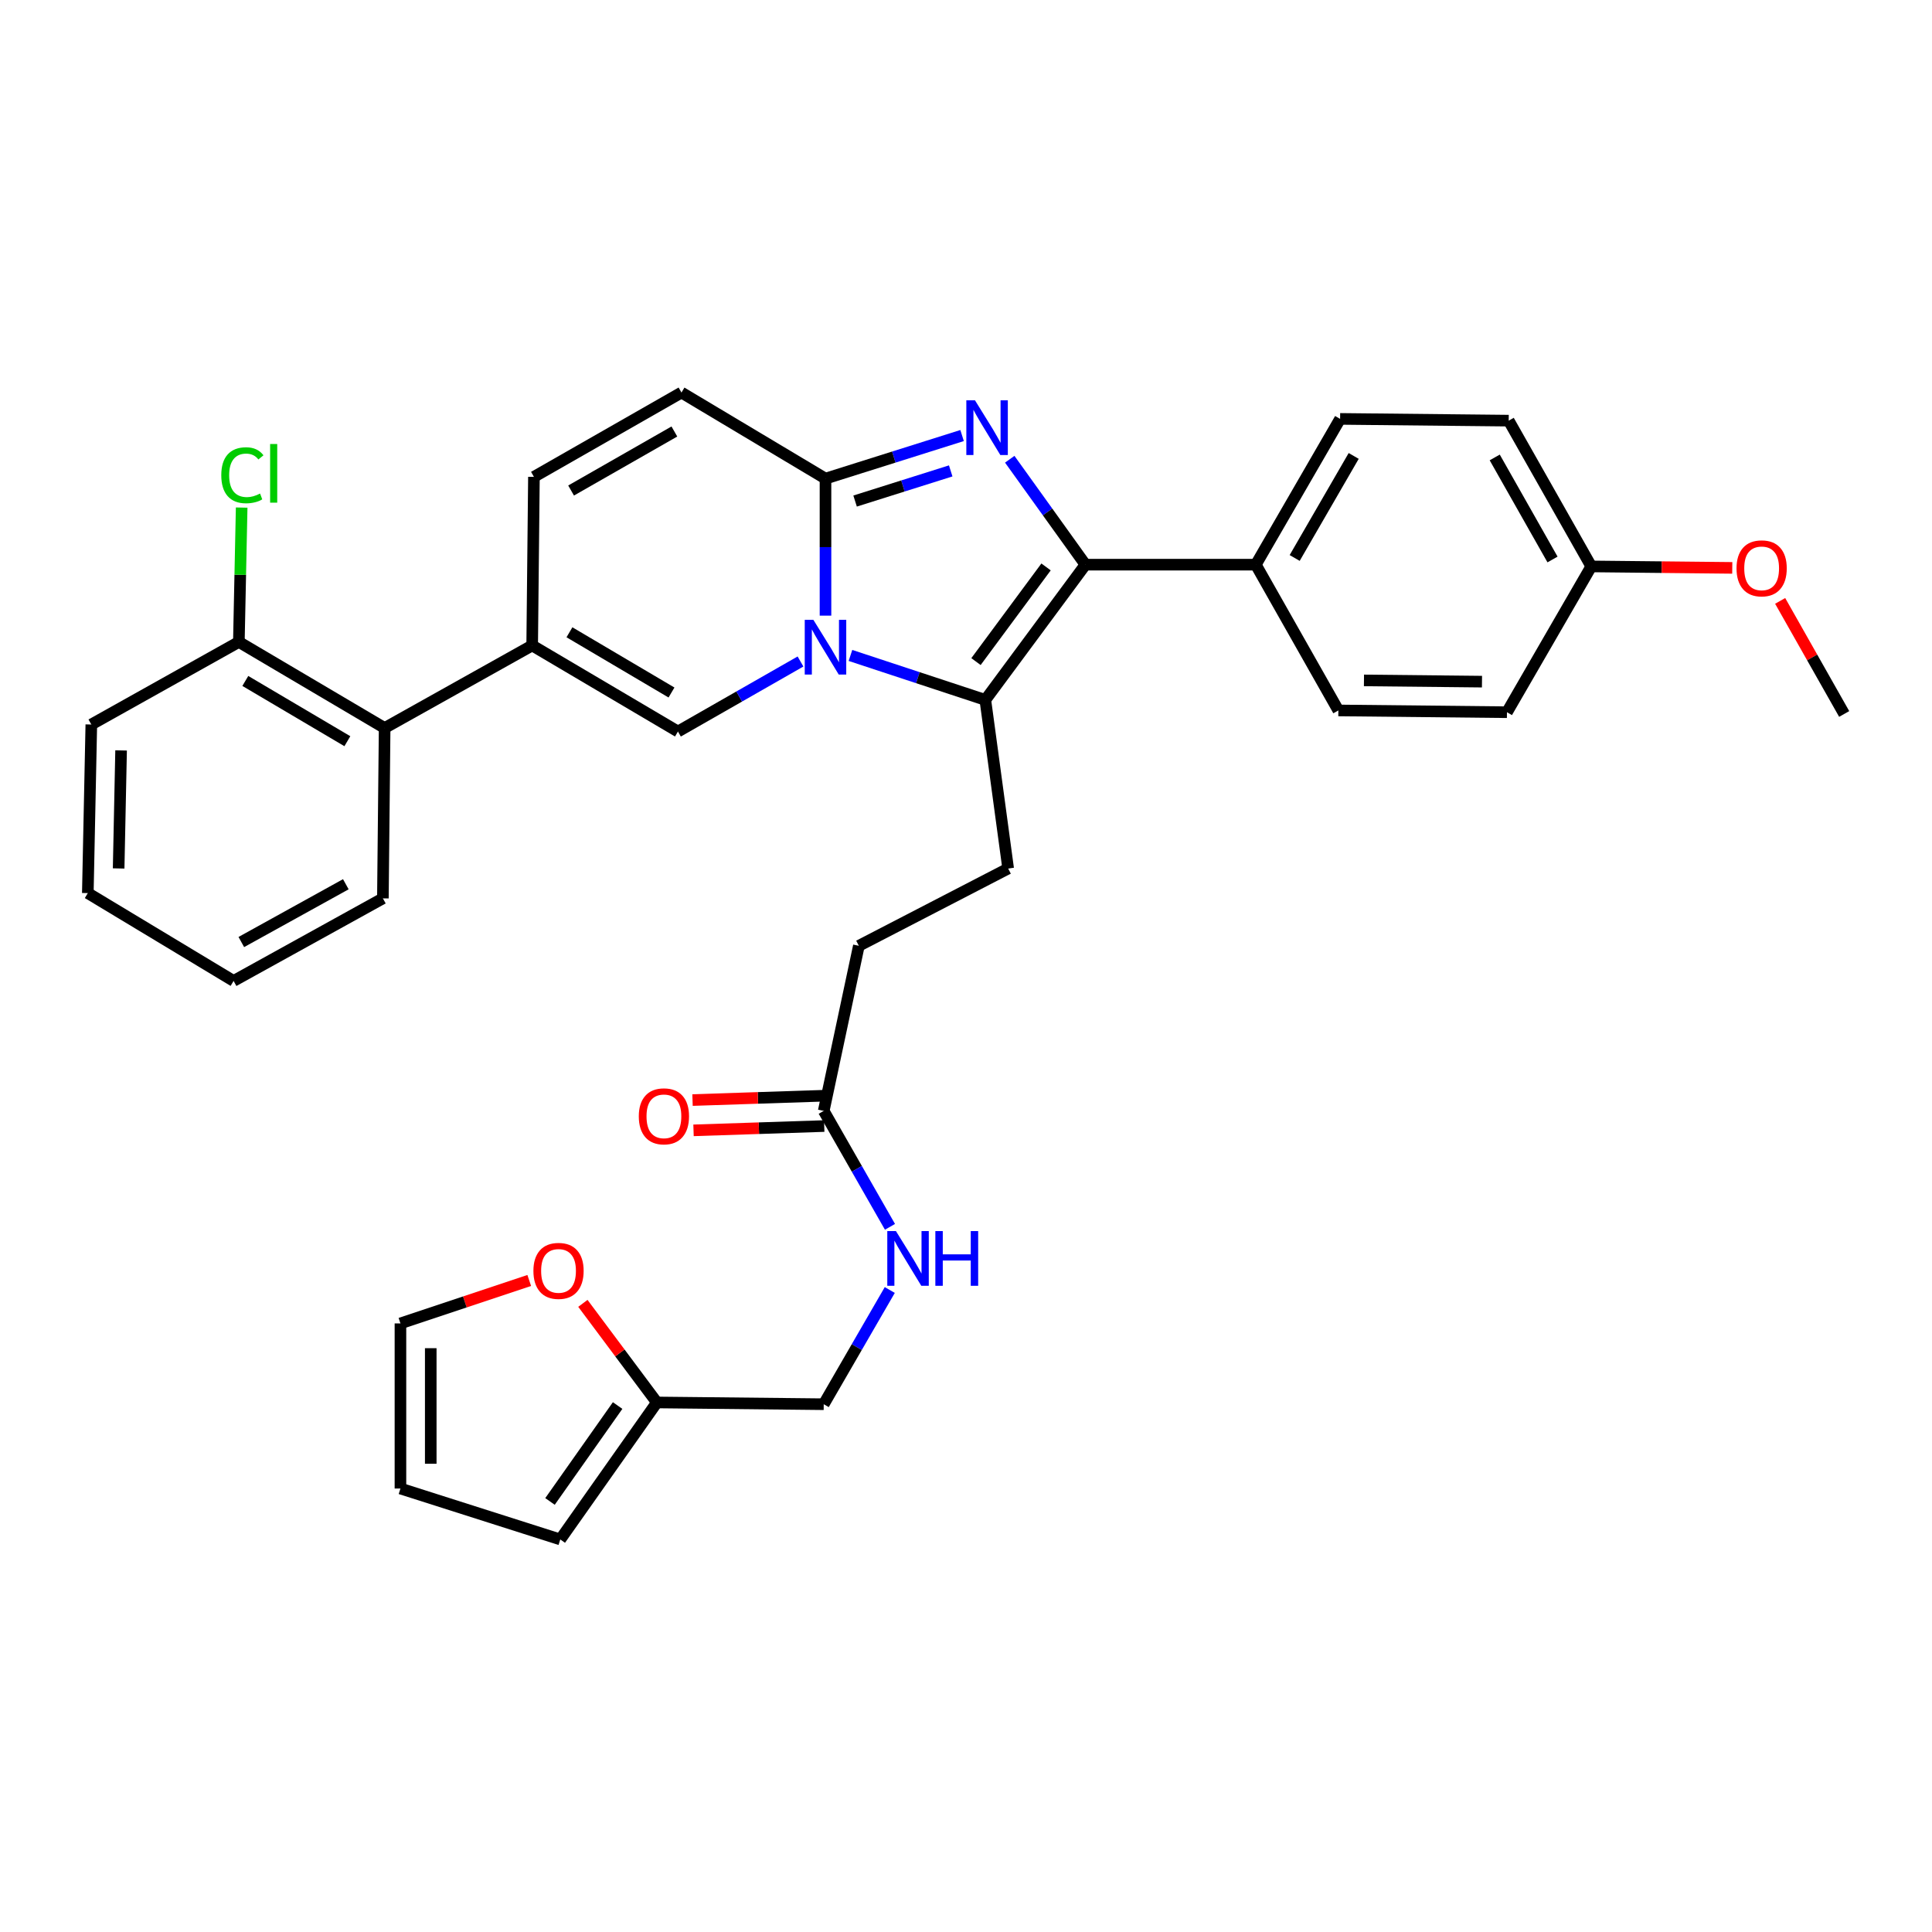 <?xml version='1.0' encoding='iso-8859-1'?>
<svg version='1.1' baseProfile='full'
              xmlns='http://www.w3.org/2000/svg'
                      xmlns:rdkit='http://www.rdkit.org/xml'
                      xmlns:xlink='http://www.w3.org/1999/xlink'
                  xml:space='preserve'
width='1000px' height='1000px' viewBox='0 0 1000 1000'>
<!-- END OF HEADER -->
<rect style='opacity:1.0;fill:#FFFFFF;stroke:none' width='1000' height='1000' x='0' y='0'> </rect>
<path class='bond-0' d='M 352.728,203.183 L 276.361,246.821' style='fill:none;fill-rule:evenodd;stroke:#000000;stroke-width:6px;stroke-linecap:butt;stroke-linejoin:miter;stroke-opacity:1' />
<path class='bond-0' d='M 349.055,223.347 L 295.598,253.894' style='fill:none;fill-rule:evenodd;stroke:#000000;stroke-width:6px;stroke-linecap:butt;stroke-linejoin:miter;stroke-opacity:1' />
<path class='bond-1' d='M 352.728,203.183 L 427.275,247.727' style='fill:none;fill-rule:evenodd;stroke:#000000;stroke-width:6px;stroke-linecap:butt;stroke-linejoin:miter;stroke-opacity:1' />
<path class='bond-2' d='M 276.361,246.821 L 275.455,334.09' style='fill:none;fill-rule:evenodd;stroke:#000000;stroke-width:6px;stroke-linecap:butt;stroke-linejoin:miter;stroke-opacity:1' />
<path class='bond-3' d='M 275.455,334.09 L 199.087,376.822' style='fill:none;fill-rule:evenodd;stroke:#000000;stroke-width:6px;stroke-linecap:butt;stroke-linejoin:miter;stroke-opacity:1' />
<path class='bond-4' d='M 275.455,334.09 L 350.907,378.635' style='fill:none;fill-rule:evenodd;stroke:#000000;stroke-width:6px;stroke-linecap:butt;stroke-linejoin:miter;stroke-opacity:1' />
<path class='bond-4' d='M 294.746,327.265 L 347.563,358.446' style='fill:none;fill-rule:evenodd;stroke:#000000;stroke-width:6px;stroke-linecap:butt;stroke-linejoin:miter;stroke-opacity:1' />
<path class='bond-5' d='M 350.907,378.635 L 382.622,360.512' style='fill:none;fill-rule:evenodd;stroke:#000000;stroke-width:6px;stroke-linecap:butt;stroke-linejoin:miter;stroke-opacity:1' />
<path class='bond-5' d='M 382.622,360.512 L 414.336,342.39' style='fill:none;fill-rule:evenodd;stroke:#0000FF;stroke-width:6px;stroke-linecap:butt;stroke-linejoin:miter;stroke-opacity:1' />
<path class='bond-6' d='M 497.977,225.437 L 462.626,236.582' style='fill:none;fill-rule:evenodd;stroke:#0000FF;stroke-width:6px;stroke-linecap:butt;stroke-linejoin:miter;stroke-opacity:1' />
<path class='bond-6' d='M 462.626,236.582 L 427.275,247.727' style='fill:none;fill-rule:evenodd;stroke:#000000;stroke-width:6px;stroke-linecap:butt;stroke-linejoin:miter;stroke-opacity:1' />
<path class='bond-6' d='M 492.088,243.739 L 467.342,251.541' style='fill:none;fill-rule:evenodd;stroke:#0000FF;stroke-width:6px;stroke-linecap:butt;stroke-linejoin:miter;stroke-opacity:1' />
<path class='bond-6' d='M 467.342,251.541 L 442.596,259.343' style='fill:none;fill-rule:evenodd;stroke:#000000;stroke-width:6px;stroke-linecap:butt;stroke-linejoin:miter;stroke-opacity:1' />
<path class='bond-7' d='M 522.641,237.702 L 542.228,264.987' style='fill:none;fill-rule:evenodd;stroke:#0000FF;stroke-width:6px;stroke-linecap:butt;stroke-linejoin:miter;stroke-opacity:1' />
<path class='bond-7' d='M 542.228,264.987 L 561.816,292.272' style='fill:none;fill-rule:evenodd;stroke:#000000;stroke-width:6px;stroke-linecap:butt;stroke-linejoin:miter;stroke-opacity:1' />
<path class='bond-8' d='M 427.275,247.727 L 427.275,283.191' style='fill:none;fill-rule:evenodd;stroke:#000000;stroke-width:6px;stroke-linecap:butt;stroke-linejoin:miter;stroke-opacity:1' />
<path class='bond-8' d='M 427.275,283.191 L 427.275,318.654' style='fill:none;fill-rule:evenodd;stroke:#0000FF;stroke-width:6px;stroke-linecap:butt;stroke-linejoin:miter;stroke-opacity:1' />
<path class='bond-9' d='M 440.193,339.255 L 475.098,350.762' style='fill:none;fill-rule:evenodd;stroke:#0000FF;stroke-width:6px;stroke-linecap:butt;stroke-linejoin:miter;stroke-opacity:1' />
<path class='bond-9' d='M 475.098,350.762 L 510.003,362.27' style='fill:none;fill-rule:evenodd;stroke:#000000;stroke-width:6px;stroke-linecap:butt;stroke-linejoin:miter;stroke-opacity:1' />
<path class='bond-10' d='M 510.003,362.27 L 561.816,292.272' style='fill:none;fill-rule:evenodd;stroke:#000000;stroke-width:6px;stroke-linecap:butt;stroke-linejoin:miter;stroke-opacity:1' />
<path class='bond-10' d='M 505.168,342.439 L 541.437,293.44' style='fill:none;fill-rule:evenodd;stroke:#000000;stroke-width:6px;stroke-linecap:butt;stroke-linejoin:miter;stroke-opacity:1' />
<path class='bond-11' d='M 510.003,362.27 L 521.819,449.547' style='fill:none;fill-rule:evenodd;stroke:#000000;stroke-width:6px;stroke-linecap:butt;stroke-linejoin:miter;stroke-opacity:1' />
<path class='bond-12' d='M 561.816,292.272 L 649.999,292.272' style='fill:none;fill-rule:evenodd;stroke:#000000;stroke-width:6px;stroke-linecap:butt;stroke-linejoin:miter;stroke-opacity:1' />
<path class='bond-13' d='M 339.998,725.913 L 320.849,700.264' style='fill:none;fill-rule:evenodd;stroke:#000000;stroke-width:6px;stroke-linecap:butt;stroke-linejoin:miter;stroke-opacity:1' />
<path class='bond-13' d='M 320.849,700.264 L 301.699,674.615' style='fill:none;fill-rule:evenodd;stroke:#FF0000;stroke-width:6px;stroke-linecap:butt;stroke-linejoin:miter;stroke-opacity:1' />
<path class='bond-14' d='M 339.998,725.913 L 289.998,796.817' style='fill:none;fill-rule:evenodd;stroke:#000000;stroke-width:6px;stroke-linecap:butt;stroke-linejoin:miter;stroke-opacity:1' />
<path class='bond-14' d='M 319.679,727.51 L 284.68,777.143' style='fill:none;fill-rule:evenodd;stroke:#000000;stroke-width:6px;stroke-linecap:butt;stroke-linejoin:miter;stroke-opacity:1' />
<path class='bond-15' d='M 339.998,725.913 L 426.36,726.82' style='fill:none;fill-rule:evenodd;stroke:#000000;stroke-width:6px;stroke-linecap:butt;stroke-linejoin:miter;stroke-opacity:1' />
<path class='bond-16' d='M 521.819,449.547 L 444.546,489.543' style='fill:none;fill-rule:evenodd;stroke:#000000;stroke-width:6px;stroke-linecap:butt;stroke-linejoin:miter;stroke-opacity:1' />
<path class='bond-17' d='M 444.546,489.543 L 426.36,574.999' style='fill:none;fill-rule:evenodd;stroke:#000000;stroke-width:6px;stroke-linecap:butt;stroke-linejoin:miter;stroke-opacity:1' />
<path class='bond-18' d='M 426.101,567.161 L 392.276,568.277' style='fill:none;fill-rule:evenodd;stroke:#000000;stroke-width:6px;stroke-linecap:butt;stroke-linejoin:miter;stroke-opacity:1' />
<path class='bond-18' d='M 392.276,568.277 L 358.451,569.392' style='fill:none;fill-rule:evenodd;stroke:#FF0000;stroke-width:6px;stroke-linecap:butt;stroke-linejoin:miter;stroke-opacity:1' />
<path class='bond-18' d='M 426.618,582.838 L 392.793,583.953' style='fill:none;fill-rule:evenodd;stroke:#000000;stroke-width:6px;stroke-linecap:butt;stroke-linejoin:miter;stroke-opacity:1' />
<path class='bond-18' d='M 392.793,583.953 L 358.968,585.068' style='fill:none;fill-rule:evenodd;stroke:#FF0000;stroke-width:6px;stroke-linecap:butt;stroke-linejoin:miter;stroke-opacity:1' />
<path class='bond-19' d='M 426.36,574.999 L 443.505,605.004' style='fill:none;fill-rule:evenodd;stroke:#000000;stroke-width:6px;stroke-linecap:butt;stroke-linejoin:miter;stroke-opacity:1' />
<path class='bond-19' d='M 443.505,605.004 L 460.651,635.008' style='fill:none;fill-rule:evenodd;stroke:#0000FF;stroke-width:6px;stroke-linecap:butt;stroke-linejoin:miter;stroke-opacity:1' />
<path class='bond-20' d='M 460.549,667.706 L 443.454,697.263' style='fill:none;fill-rule:evenodd;stroke:#0000FF;stroke-width:6px;stroke-linecap:butt;stroke-linejoin:miter;stroke-opacity:1' />
<path class='bond-20' d='M 443.454,697.263 L 426.36,726.82' style='fill:none;fill-rule:evenodd;stroke:#000000;stroke-width:6px;stroke-linecap:butt;stroke-linejoin:miter;stroke-opacity:1' />
<path class='bond-21' d='M 273.936,662.78 L 240.602,673.891' style='fill:none;fill-rule:evenodd;stroke:#FF0000;stroke-width:6px;stroke-linecap:butt;stroke-linejoin:miter;stroke-opacity:1' />
<path class='bond-21' d='M 240.602,673.891 L 207.269,685.002' style='fill:none;fill-rule:evenodd;stroke:#000000;stroke-width:6px;stroke-linecap:butt;stroke-linejoin:miter;stroke-opacity:1' />
<path class='bond-22' d='M 289.998,796.817 L 207.269,770.458' style='fill:none;fill-rule:evenodd;stroke:#000000;stroke-width:6px;stroke-linecap:butt;stroke-linejoin:miter;stroke-opacity:1' />
<path class='bond-23' d='M 199.087,376.822 L 123.635,332.269' style='fill:none;fill-rule:evenodd;stroke:#000000;stroke-width:6px;stroke-linecap:butt;stroke-linejoin:miter;stroke-opacity:1' />
<path class='bond-23' d='M 179.794,383.645 L 126.977,352.458' style='fill:none;fill-rule:evenodd;stroke:#000000;stroke-width:6px;stroke-linecap:butt;stroke-linejoin:miter;stroke-opacity:1' />
<path class='bond-24' d='M 199.087,376.822 L 198.181,464.997' style='fill:none;fill-rule:evenodd;stroke:#000000;stroke-width:6px;stroke-linecap:butt;stroke-linejoin:miter;stroke-opacity:1' />
<path class='bond-25' d='M 649.999,292.272 L 693.638,216.82' style='fill:none;fill-rule:evenodd;stroke:#000000;stroke-width:6px;stroke-linecap:butt;stroke-linejoin:miter;stroke-opacity:1' />
<path class='bond-25' d='M 670.122,288.807 L 700.669,235.99' style='fill:none;fill-rule:evenodd;stroke:#000000;stroke-width:6px;stroke-linecap:butt;stroke-linejoin:miter;stroke-opacity:1' />
<path class='bond-26' d='M 649.999,292.272 L 692.731,367.725' style='fill:none;fill-rule:evenodd;stroke:#000000;stroke-width:6px;stroke-linecap:butt;stroke-linejoin:miter;stroke-opacity:1' />
<path class='bond-27' d='M 693.638,216.82 L 780.906,217.726' style='fill:none;fill-rule:evenodd;stroke:#000000;stroke-width:6px;stroke-linecap:butt;stroke-linejoin:miter;stroke-opacity:1' />
<path class='bond-28' d='M 692.731,367.725 L 780,368.64' style='fill:none;fill-rule:evenodd;stroke:#000000;stroke-width:6px;stroke-linecap:butt;stroke-linejoin:miter;stroke-opacity:1' />
<path class='bond-28' d='M 705.986,352.178 L 767.074,352.819' style='fill:none;fill-rule:evenodd;stroke:#000000;stroke-width:6px;stroke-linecap:butt;stroke-linejoin:miter;stroke-opacity:1' />
<path class='bond-29' d='M 823.638,293.179 L 780,368.64' style='fill:none;fill-rule:evenodd;stroke:#000000;stroke-width:6px;stroke-linecap:butt;stroke-linejoin:miter;stroke-opacity:1' />
<path class='bond-30' d='M 823.638,293.179 L 860.128,293.557' style='fill:none;fill-rule:evenodd;stroke:#000000;stroke-width:6px;stroke-linecap:butt;stroke-linejoin:miter;stroke-opacity:1' />
<path class='bond-30' d='M 860.128,293.557 L 896.617,293.936' style='fill:none;fill-rule:evenodd;stroke:#FF0000;stroke-width:6px;stroke-linecap:butt;stroke-linejoin:miter;stroke-opacity:1' />
<path class='bond-31' d='M 823.638,293.179 L 780.906,217.726' style='fill:none;fill-rule:evenodd;stroke:#000000;stroke-width:6px;stroke-linecap:butt;stroke-linejoin:miter;stroke-opacity:1' />
<path class='bond-31' d='M 803.581,289.59 L 773.668,236.773' style='fill:none;fill-rule:evenodd;stroke:#000000;stroke-width:6px;stroke-linecap:butt;stroke-linejoin:miter;stroke-opacity:1' />
<path class='bond-32' d='M 921.407,311.021 L 937.976,340.284' style='fill:none;fill-rule:evenodd;stroke:#FF0000;stroke-width:6px;stroke-linecap:butt;stroke-linejoin:miter;stroke-opacity:1' />
<path class='bond-32' d='M 937.976,340.284 L 954.545,369.546' style='fill:none;fill-rule:evenodd;stroke:#000000;stroke-width:6px;stroke-linecap:butt;stroke-linejoin:miter;stroke-opacity:1' />
<path class='bond-33' d='M 123.635,332.269 L 124.36,297.495' style='fill:none;fill-rule:evenodd;stroke:#000000;stroke-width:6px;stroke-linecap:butt;stroke-linejoin:miter;stroke-opacity:1' />
<path class='bond-33' d='M 124.36,297.495 L 125.086,262.722' style='fill:none;fill-rule:evenodd;stroke:#00CC00;stroke-width:6px;stroke-linecap:butt;stroke-linejoin:miter;stroke-opacity:1' />
<path class='bond-34' d='M 123.635,332.269 L 47.267,375.001' style='fill:none;fill-rule:evenodd;stroke:#000000;stroke-width:6px;stroke-linecap:butt;stroke-linejoin:miter;stroke-opacity:1' />
<path class='bond-35' d='M 198.181,464.997 L 120.907,507.729' style='fill:none;fill-rule:evenodd;stroke:#000000;stroke-width:6px;stroke-linecap:butt;stroke-linejoin:miter;stroke-opacity:1' />
<path class='bond-35' d='M 178.999,457.681 L 124.908,487.593' style='fill:none;fill-rule:evenodd;stroke:#000000;stroke-width:6px;stroke-linecap:butt;stroke-linejoin:miter;stroke-opacity:1' />
<path class='bond-36' d='M 47.267,375.001 L 45.455,462.269' style='fill:none;fill-rule:evenodd;stroke:#000000;stroke-width:6px;stroke-linecap:butt;stroke-linejoin:miter;stroke-opacity:1' />
<path class='bond-36' d='M 62.677,388.417 L 61.408,449.505' style='fill:none;fill-rule:evenodd;stroke:#000000;stroke-width:6px;stroke-linecap:butt;stroke-linejoin:miter;stroke-opacity:1' />
<path class='bond-37' d='M 120.907,507.729 L 45.455,462.269' style='fill:none;fill-rule:evenodd;stroke:#000000;stroke-width:6px;stroke-linecap:butt;stroke-linejoin:miter;stroke-opacity:1' />
<path class='bond-38' d='M 207.269,685.002 L 207.269,770.458' style='fill:none;fill-rule:evenodd;stroke:#000000;stroke-width:6px;stroke-linecap:butt;stroke-linejoin:miter;stroke-opacity:1' />
<path class='bond-38' d='M 222.954,697.821 L 222.954,757.64' style='fill:none;fill-rule:evenodd;stroke:#000000;stroke-width:6px;stroke-linecap:butt;stroke-linejoin:miter;stroke-opacity:1' />
<path  class='atom-4' d='M 504.65 207.2
L 513.93 222.2
Q 514.85 223.68, 516.33 226.36
Q 517.81 229.04, 517.89 229.2
L 517.89 207.2
L 521.65 207.2
L 521.65 235.52
L 517.77 235.52
L 507.81 219.12
Q 506.65 217.2, 505.41 215
Q 504.21 212.8, 503.85 212.12
L 503.85 235.52
L 500.17 235.52
L 500.17 207.2
L 504.65 207.2
' fill='#0000FF'/>
<path  class='atom-6' d='M 421.015 320.836
L 430.295 335.836
Q 431.215 337.316, 432.695 339.996
Q 434.175 342.676, 434.255 342.836
L 434.255 320.836
L 438.015 320.836
L 438.015 349.156
L 434.135 349.156
L 424.175 332.756
Q 423.015 330.836, 421.775 328.636
Q 420.575 326.436, 420.215 325.756
L 420.215 349.156
L 416.535 349.156
L 416.535 320.836
L 421.015 320.836
' fill='#0000FF'/>
<path  class='atom-13' d='M 330.64 577.807
Q 330.64 571.007, 334 567.207
Q 337.36 563.407, 343.64 563.407
Q 349.92 563.407, 353.28 567.207
Q 356.64 571.007, 356.64 577.807
Q 356.64 584.687, 353.24 588.607
Q 349.84 592.487, 343.64 592.487
Q 337.4 592.487, 334 588.607
Q 330.64 584.727, 330.64 577.807
M 343.64 589.287
Q 347.96 589.287, 350.28 586.407
Q 352.64 583.487, 352.64 577.807
Q 352.64 572.247, 350.28 569.447
Q 347.96 566.607, 343.64 566.607
Q 339.32 566.607, 336.96 569.407
Q 334.64 572.207, 334.64 577.807
Q 334.64 583.527, 336.96 586.407
Q 339.32 589.287, 343.64 589.287
' fill='#FF0000'/>
<path  class='atom-14' d='M 463.738 637.207
L 473.018 652.207
Q 473.938 653.687, 475.418 656.367
Q 476.898 659.047, 476.978 659.207
L 476.978 637.207
L 480.738 637.207
L 480.738 665.527
L 476.858 665.527
L 466.898 649.127
Q 465.738 647.207, 464.498 645.007
Q 463.298 642.807, 462.938 642.127
L 462.938 665.527
L 459.258 665.527
L 459.258 637.207
L 463.738 637.207
' fill='#0000FF'/>
<path  class='atom-14' d='M 484.138 637.207
L 487.978 637.207
L 487.978 649.247
L 502.458 649.247
L 502.458 637.207
L 506.298 637.207
L 506.298 665.527
L 502.458 665.527
L 502.458 652.447
L 487.978 652.447
L 487.978 665.527
L 484.138 665.527
L 484.138 637.207
' fill='#0000FF'/>
<path  class='atom-15' d='M 276.092 657.808
Q 276.092 651.008, 279.452 647.208
Q 282.812 643.408, 289.092 643.408
Q 295.372 643.408, 298.732 647.208
Q 302.092 651.008, 302.092 657.808
Q 302.092 664.688, 298.692 668.608
Q 295.292 672.488, 289.092 672.488
Q 282.852 672.488, 279.452 668.608
Q 276.092 664.728, 276.092 657.808
M 289.092 669.288
Q 293.412 669.288, 295.732 666.408
Q 298.092 663.488, 298.092 657.808
Q 298.092 652.248, 295.732 649.448
Q 293.412 646.608, 289.092 646.608
Q 284.772 646.608, 282.412 649.408
Q 280.092 652.208, 280.092 657.808
Q 280.092 663.528, 282.412 666.408
Q 284.772 669.288, 289.092 669.288
' fill='#FF0000'/>
<path  class='atom-24' d='M 898.822 294.173
Q 898.822 287.373, 902.182 283.573
Q 905.542 279.773, 911.822 279.773
Q 918.102 279.773, 921.462 283.573
Q 924.822 287.373, 924.822 294.173
Q 924.822 301.053, 921.422 304.973
Q 918.022 308.853, 911.822 308.853
Q 905.582 308.853, 902.182 304.973
Q 898.822 301.093, 898.822 294.173
M 911.822 305.653
Q 916.142 305.653, 918.462 302.773
Q 920.822 299.853, 920.822 294.173
Q 920.822 288.613, 918.462 285.813
Q 916.142 282.973, 911.822 282.973
Q 907.502 282.973, 905.142 285.773
Q 902.822 288.573, 902.822 294.173
Q 902.822 299.893, 905.142 302.773
Q 907.502 305.653, 911.822 305.653
' fill='#FF0000'/>
<path  class='atom-27' d='M 114.536 245.98
Q 114.536 238.94, 117.816 235.26
Q 121.136 231.54, 127.416 231.54
Q 133.256 231.54, 136.376 235.66
L 133.736 237.82
Q 131.456 234.82, 127.416 234.82
Q 123.136 234.82, 120.856 237.7
Q 118.616 240.54, 118.616 245.98
Q 118.616 251.58, 120.936 254.46
Q 123.296 257.34, 127.856 257.34
Q 130.976 257.34, 134.616 255.46
L 135.736 258.46
Q 134.256 259.42, 132.016 259.98
Q 129.776 260.54, 127.296 260.54
Q 121.136 260.54, 117.816 256.78
Q 114.536 253.02, 114.536 245.98
' fill='#00CC00'/>
<path  class='atom-27' d='M 139.816 229.82
L 143.496 229.82
L 143.496 260.18
L 139.816 260.18
L 139.816 229.82
' fill='#00CC00'/>
</svg>
